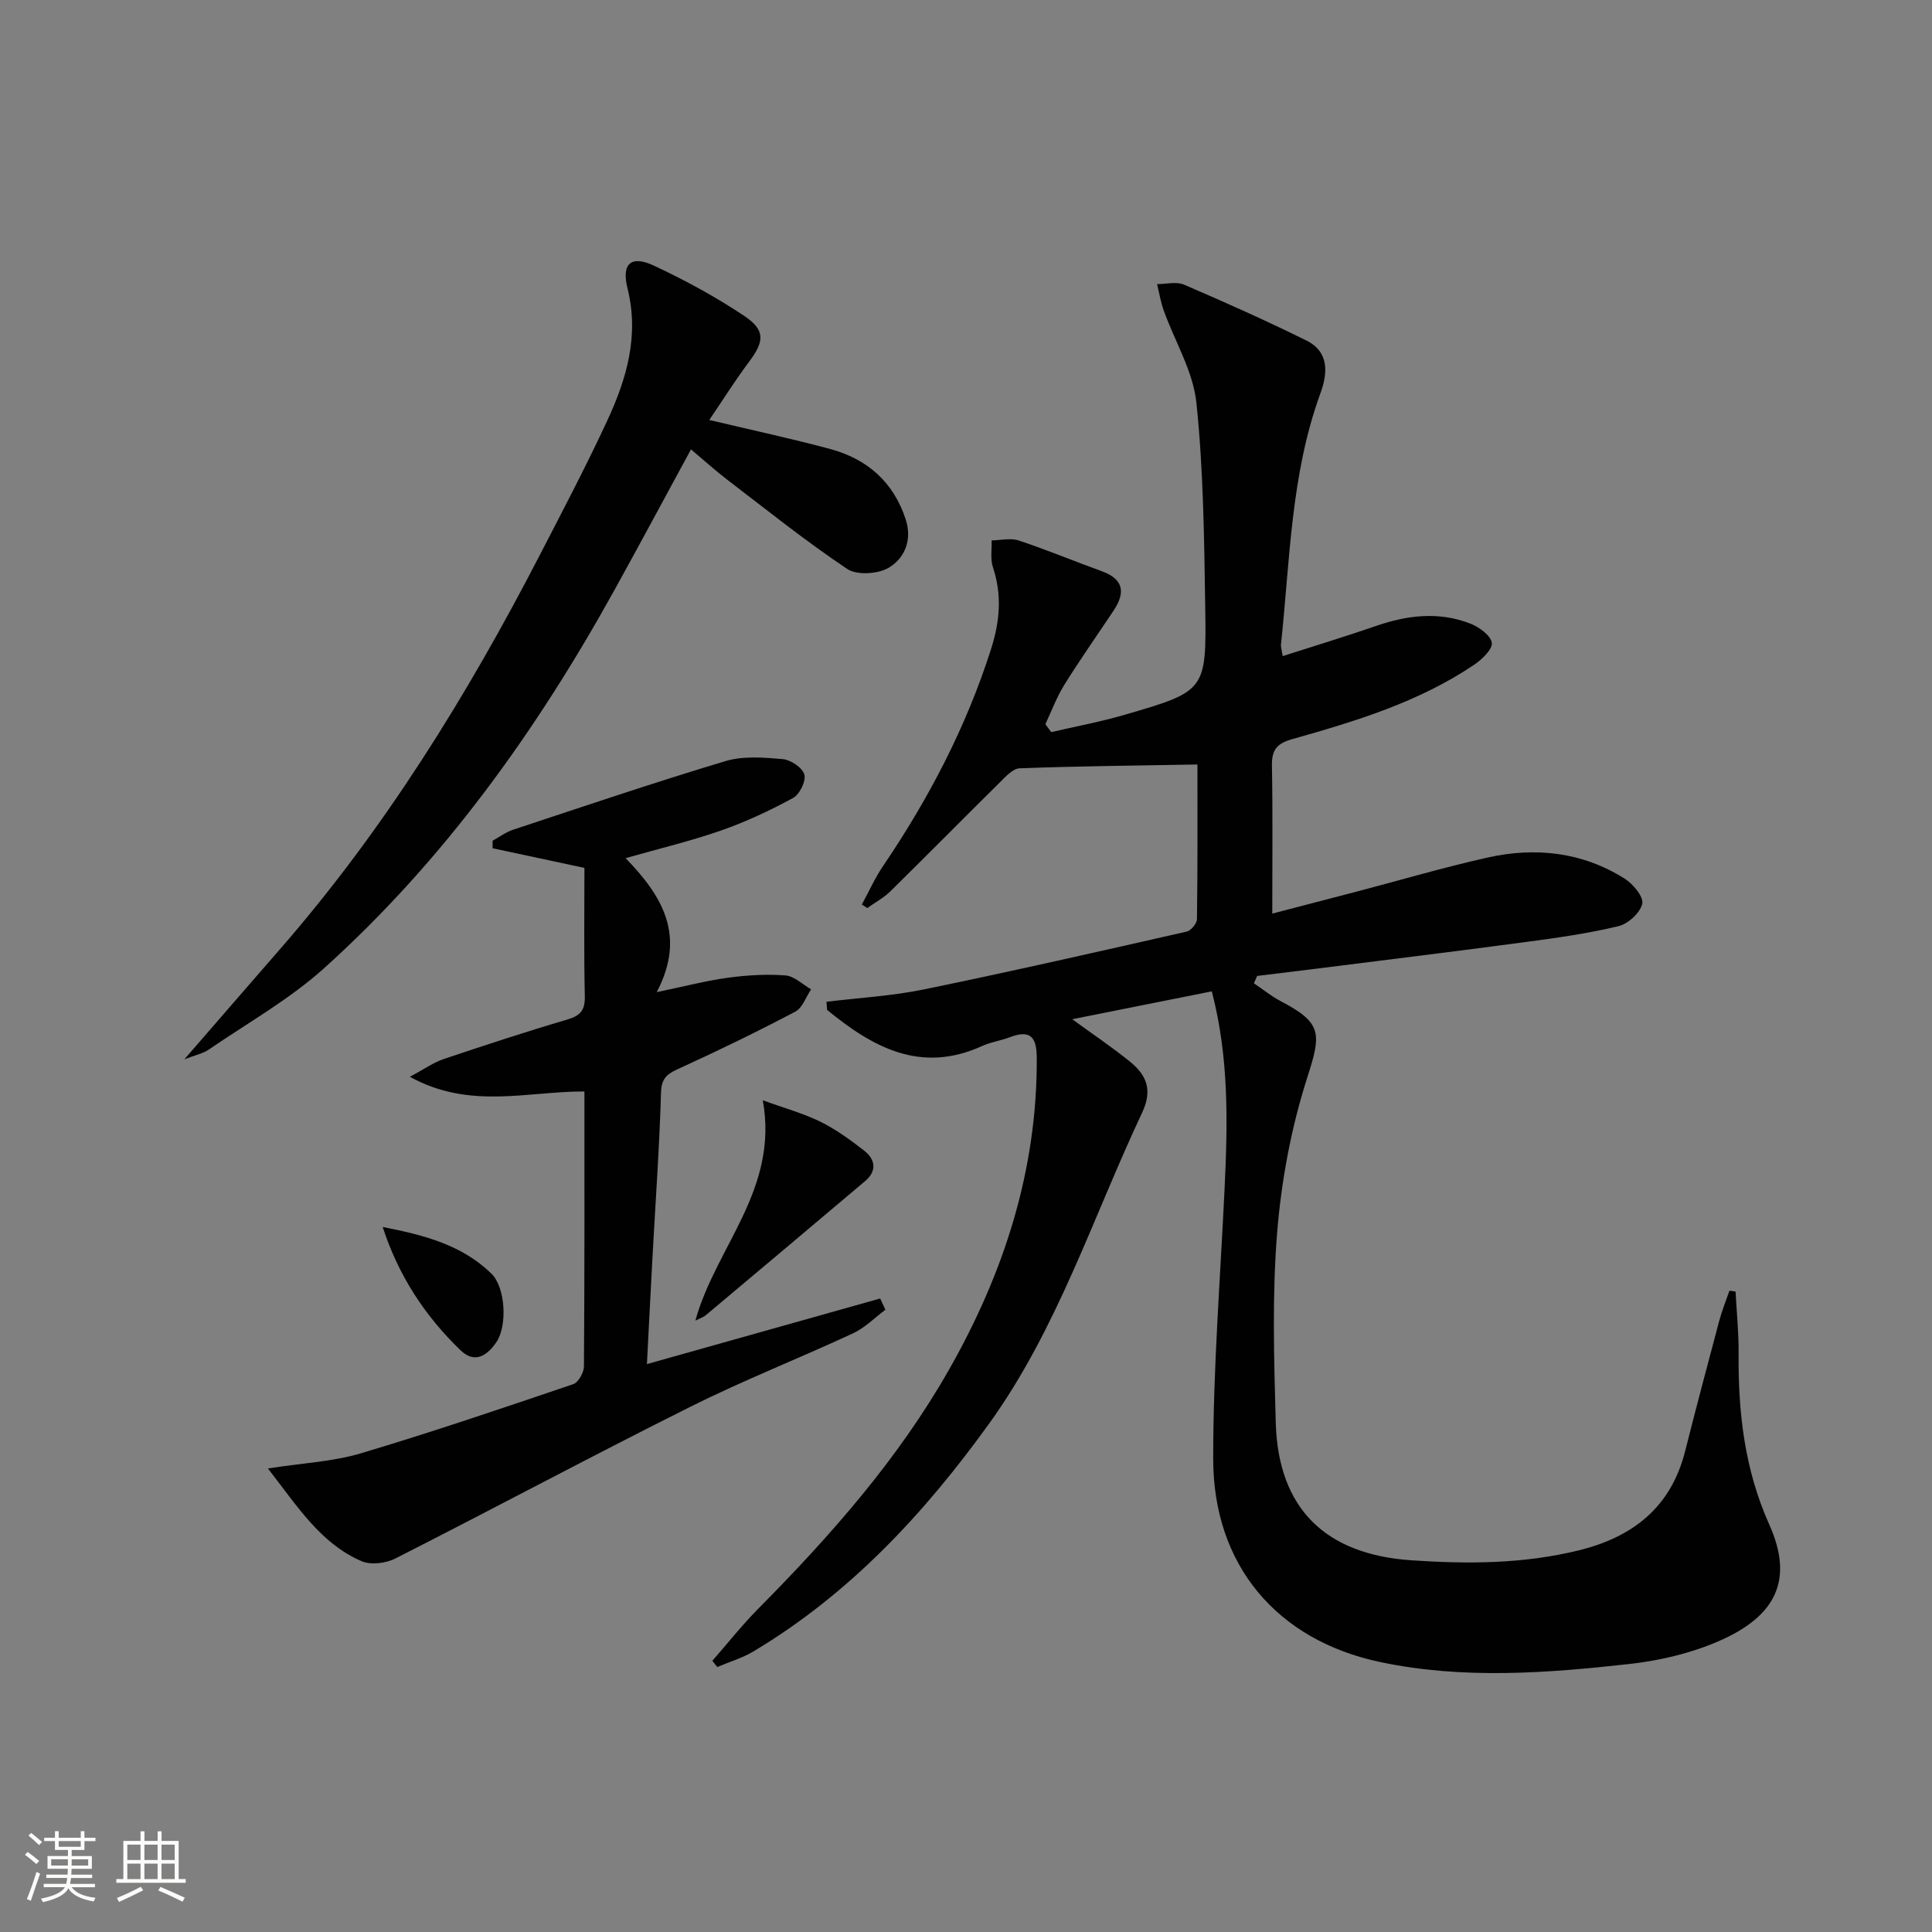 <svg enable-background="new 0 0 400 400" viewBox="0 0 400 400" xmlns="http://www.w3.org/2000/svg"><rect x="0" y="0" width="400" height="400" fill="#808080" stroke="none"/><path d="m5.17 384 .55-.58c.85.61 1.65 1.24 2.4 1.87l-.59.64c-.83-.73-1.62-1.38-2.36-1.93m1.22 9.53-.82-.34c.71-1.76 1.37-3.64 1.98-5.63.24.13.5.25.76.36-.6 1.67-1.24 3.54-1.92 5.61m-.5-13.5.57-.54c.56.44 1.31 1.06 2.26 1.87l-.64.64c-.68-.66-1.41-1.32-2.19-1.97m3.25.46h2.24v-1.36h.77v1.36h4.57v-1.36h.76v1.36h2.28v.69h-2.28v1.84h-2.64v1.26h4.18v2.64h-4.21c0 .45-.02.86-.05 1.21h4.32v.69h-4.38c-.04.34-.1.75-.19 1.22h5.15v.69h-4.82c.87 1.19 2.51 1.92 4.93 2.19-.17.31-.3.57-.37.76-2.77-.49-4.52-1.41-5.26-2.76-.56 1.26-2.3 2.23-5.24 2.9-.12-.24-.26-.48-.43-.72 2.73-.55 4.38-1.34 4.96-2.38h-4.38v-.69h4.65c.1-.38.17-.79.21-1.22h-4.32v-.69h4.4c.03-.34.05-.75.05-1.21h-4.2v-2.64h4.23v-1.26h-2.69v-1.84h-2.24zm1.46 4.46v1.29h3.45c.01-.4.02-.57.01-.53v-.32-.45h-3.46zm1.55-2.59h4.57v-1.19h-4.57zm6.11 2.59h-3.42v.77c-.01.19-.01.37-.02.53h3.44z" fill="#fbfcfa"/><path d="m32.63 379.16h.82v1.98h3.54v7.89h1.46v.78h-14.37v-.78h1.46v-7.89h3.55v-1.98h.82v1.98h2.73v-1.98zm-3.49 11.48.5.73c-1.61.82-3.28 1.63-5 2.41-.13-.27-.28-.55-.44-.82 1.75-.72 3.4-1.49 4.94-2.32m-2.78-5.55h2.73v-3.18h-2.73zm0 3.95h2.73v-3.2h-2.73zm3.54-3.95h2.73v-3.18h-2.73zm0 3.95h2.73v-3.2h-2.73zm7.89 4.68c-1.84-.92-3.51-1.7-5.02-2.32l.45-.73c1.89.8 3.57 1.55 5.04 2.23zm-1.62-11.81h-2.73v3.18h2.73zm-2.73 7.13h2.73v-3.2h-2.73z" fill="#fbfcfa"/><g fill="#010102"><path d="m147.48 343.85c3.2-3.64 6.21-7.47 9.62-10.9 14.93-15.07 28.91-30.93 39.42-49.44 11.32-19.93 18.25-41.23 18.13-64.49-.02-4.41-1.38-5.88-5.62-4.26-1.85.71-3.89.98-5.68 1.8-12.75 5.81-22.68.25-32.11-7.47-.04-.56-.09-1.12-.13-1.68 6.73-.83 13.55-1.2 20.17-2.56 18.19-3.74 36.29-7.86 54.4-11.97.9-.2 2.13-1.69 2.14-2.59.15-10.95.1-21.91.1-32.01-12.64.22-24.73.34-36.81.79-1.42.05-2.93 1.75-4.14 2.95-7.57 7.47-15.04 15.05-22.62 22.51-1.39 1.37-3.18 2.32-4.79 3.47-.37-.24-.75-.49-1.12-.73 1.44-2.64 2.67-5.43 4.35-7.91 9.48-13.98 17.22-28.76 22.38-44.93 1.86-5.83 2.31-11.24.4-17.01-.56-1.69-.2-3.68-.27-5.53 1.88-.03 3.92-.55 5.61.01 5.81 1.93 11.48 4.29 17.24 6.38 4.55 1.65 4.85 4.46 2.42 8.12-3.41 5.12-6.96 10.16-10.21 15.38-1.59 2.55-2.64 5.43-3.93 8.16.41.55.82 1.09 1.22 1.64 5.06-1.18 10.18-2.13 15.16-3.58 16.8-4.89 16.99-4.96 16.72-22.3-.22-14.12-.36-28.31-1.83-42.33-.68-6.51-4.47-12.69-6.75-19.05-.64-1.77-.94-3.66-1.39-5.5 1.88.01 4-.57 5.59.12 8.54 3.66 17.03 7.46 25.36 11.58 4.72 2.34 4.38 6.78 2.87 10.9-6.14 16.82-6.3 34.56-8.17 52.03-.05.47.13.96.36 2.39 6.58-2.11 12.99-4.06 19.32-6.24 6.48-2.24 13-3.03 19.5-.5 1.83.71 4.23 2.43 4.47 3.98.2 1.32-2.05 3.47-3.67 4.56-11.46 7.73-24.53 11.69-37.65 15.39-3.16.89-4.25 2.2-4.2 5.44.18 10.09.07 20.18.07 30.68 5.48-1.43 11.55-3 17.61-4.59 8.99-2.36 17.93-4.99 26.99-7.02 9.91-2.21 19.59-1.14 28.34 4.36 1.75 1.1 3.98 3.77 3.66 5.21-.41 1.87-2.92 4.16-4.92 4.64-6.27 1.51-12.7 2.42-19.1 3.27-14.81 1.98-29.63 3.79-44.45 5.66-3.75.47-7.51.92-11.26 1.38-.22.51-.44 1.02-.67 1.52 1.86 1.25 3.63 2.7 5.6 3.73 8.58 4.5 8.36 6.68 5.44 15.8-3.31 10.32-5.35 21.27-6.23 32.08-1.06 13.04-.65 26.23-.29 39.34.5 17.85 10.31 27.29 28.04 28.51 11.69.8 23.22.76 34.67-2.05 11.22-2.75 19.1-8.91 22.04-20.51 2.28-9 4.65-17.98 7.05-26.95.57-2.14 1.41-4.21 2.13-6.31.42.06.84.13 1.27.19.22 4.25.67 8.49.63 12.74-.11 12.24 1.22 24.05 6.35 35.5 5.06 11.3 1.59 18.96-10.64 24.21-5.7 2.45-12.04 3.95-18.22 4.64-17.2 1.92-34.55 3.22-51.64-.38-21.51-4.52-34.62-20.14-34.63-42.08-.01-18.6 1.46-37.2 2.35-55.8.65-13.62.96-27.21-2.64-40.99-9.67 1.93-19.01 3.8-28.9 5.77 4.42 3.22 8.41 5.88 12.1 8.9 3.34 2.74 4.55 5.84 2.38 10.44-10.19 21.62-17.53 44.72-31.63 64.31-13.38 18.59-28.87 35.3-48.82 47.22-2.32 1.39-5 2.18-7.51 3.25-.35-.45-.69-.87-1.03-1.29z"/><path d="m121 179.69c-7.31-1.56-13.16-2.82-19.01-4.07 0-.52 0-1.04 0-1.56 1.4-.77 2.73-1.77 4.23-2.27 14.61-4.83 29.19-9.77 43.93-14.2 3.69-1.11 7.94-.77 11.87-.43 1.67.14 4.09 1.75 4.51 3.18.39 1.33-.97 4.13-2.33 4.87-4.78 2.6-9.77 4.94-14.9 6.73-6.2 2.17-12.63 3.7-19.77 5.73 7.54 7.8 12.61 15.96 6.44 27.74 5.89-1.22 10.28-2.38 14.74-2.98 3.93-.53 7.96-.78 11.9-.48 1.84.14 3.55 1.87 5.32 2.88-1.07 1.58-1.78 3.83-3.27 4.62-7.76 4.09-15.66 7.93-23.64 11.58-2.41 1.1-4.06 1.77-4.16 5.07-.33 11.46-1.16 22.91-1.78 34.37-.39 7.12-.74 14.25-1.14 21.95 16.42-4.62 32.36-9.1 48.29-13.58.36.78.72 1.55 1.08 2.33-2.23 1.66-4.25 3.75-6.72 4.89-11.15 5.18-22.63 9.69-33.62 15.18-20.5 10.24-40.71 21.07-61.14 31.44-1.96 1-5.06 1.37-6.99.54-8.42-3.65-13.13-11.16-19.37-19.19 7.31-1.14 13.48-1.42 19.22-3.13 14.77-4.4 29.38-9.37 43.98-14.32 1.07-.36 2.22-2.41 2.23-3.68.14-18.81.1-37.63.1-56.92-11.74-.06-23.71 3.82-36.14-3.04 3.06-1.64 4.9-2.97 6.96-3.66 8.5-2.86 17.02-5.66 25.62-8.19 2.72-.8 3.7-1.93 3.64-4.8-.2-8.81-.08-17.61-.08-26.6z"/><path d="m146.85 86.95c8.96 2.13 17.02 3.86 24.96 5.99 7.7 2.06 13.16 6.81 15.7 14.58 1.4 4.26-.2 8.05-3.5 10.02-2.22 1.32-6.6 1.6-8.61.25-8.55-5.71-16.6-12.18-24.78-18.43-2.49-1.91-4.83-4.02-7.56-6.32-5.35 9.84-10.49 19.44-15.76 28.97-16.13 29.17-35.34 56.05-60.19 78.44-7.21 6.49-15.88 11.36-23.93 16.88-1.14.78-2.61 1.06-5.01 1.99 7.1-8.18 13.39-15.45 19.7-22.69 21.67-24.83 38.86-52.63 53.94-81.81 4.73-9.16 9.53-18.29 13.87-27.63 4.03-8.67 6.7-17.6 4.24-27.48-1.29-5.19.77-6.92 5.49-4.7 6.43 3.01 12.74 6.43 18.64 10.37 4.47 2.98 4.2 5.31 1.03 9.53-2.83 3.78-5.35 7.8-8.23 12.04z"/><path d="m143.97 273.42c4.24-15.36 17.3-27.11 13.96-45.62 4.52 1.65 8.38 2.7 11.9 4.43 3.24 1.6 6.24 3.77 9.1 6.01 2.3 1.8 2.68 4.18.19 6.29-10.99 9.29-22.01 18.55-33.03 27.8-.37.32-.87.47-2.12 1.09z"/><path d="m79.23 254.04c8.4 1.62 16.39 3.67 22.51 9.65 2.93 2.87 3.33 10.79 1.04 14.17-1.83 2.7-4.42 4.61-7.43 1.7-7.36-7.09-12.85-15.45-16.12-25.52z"/></g></svg>
